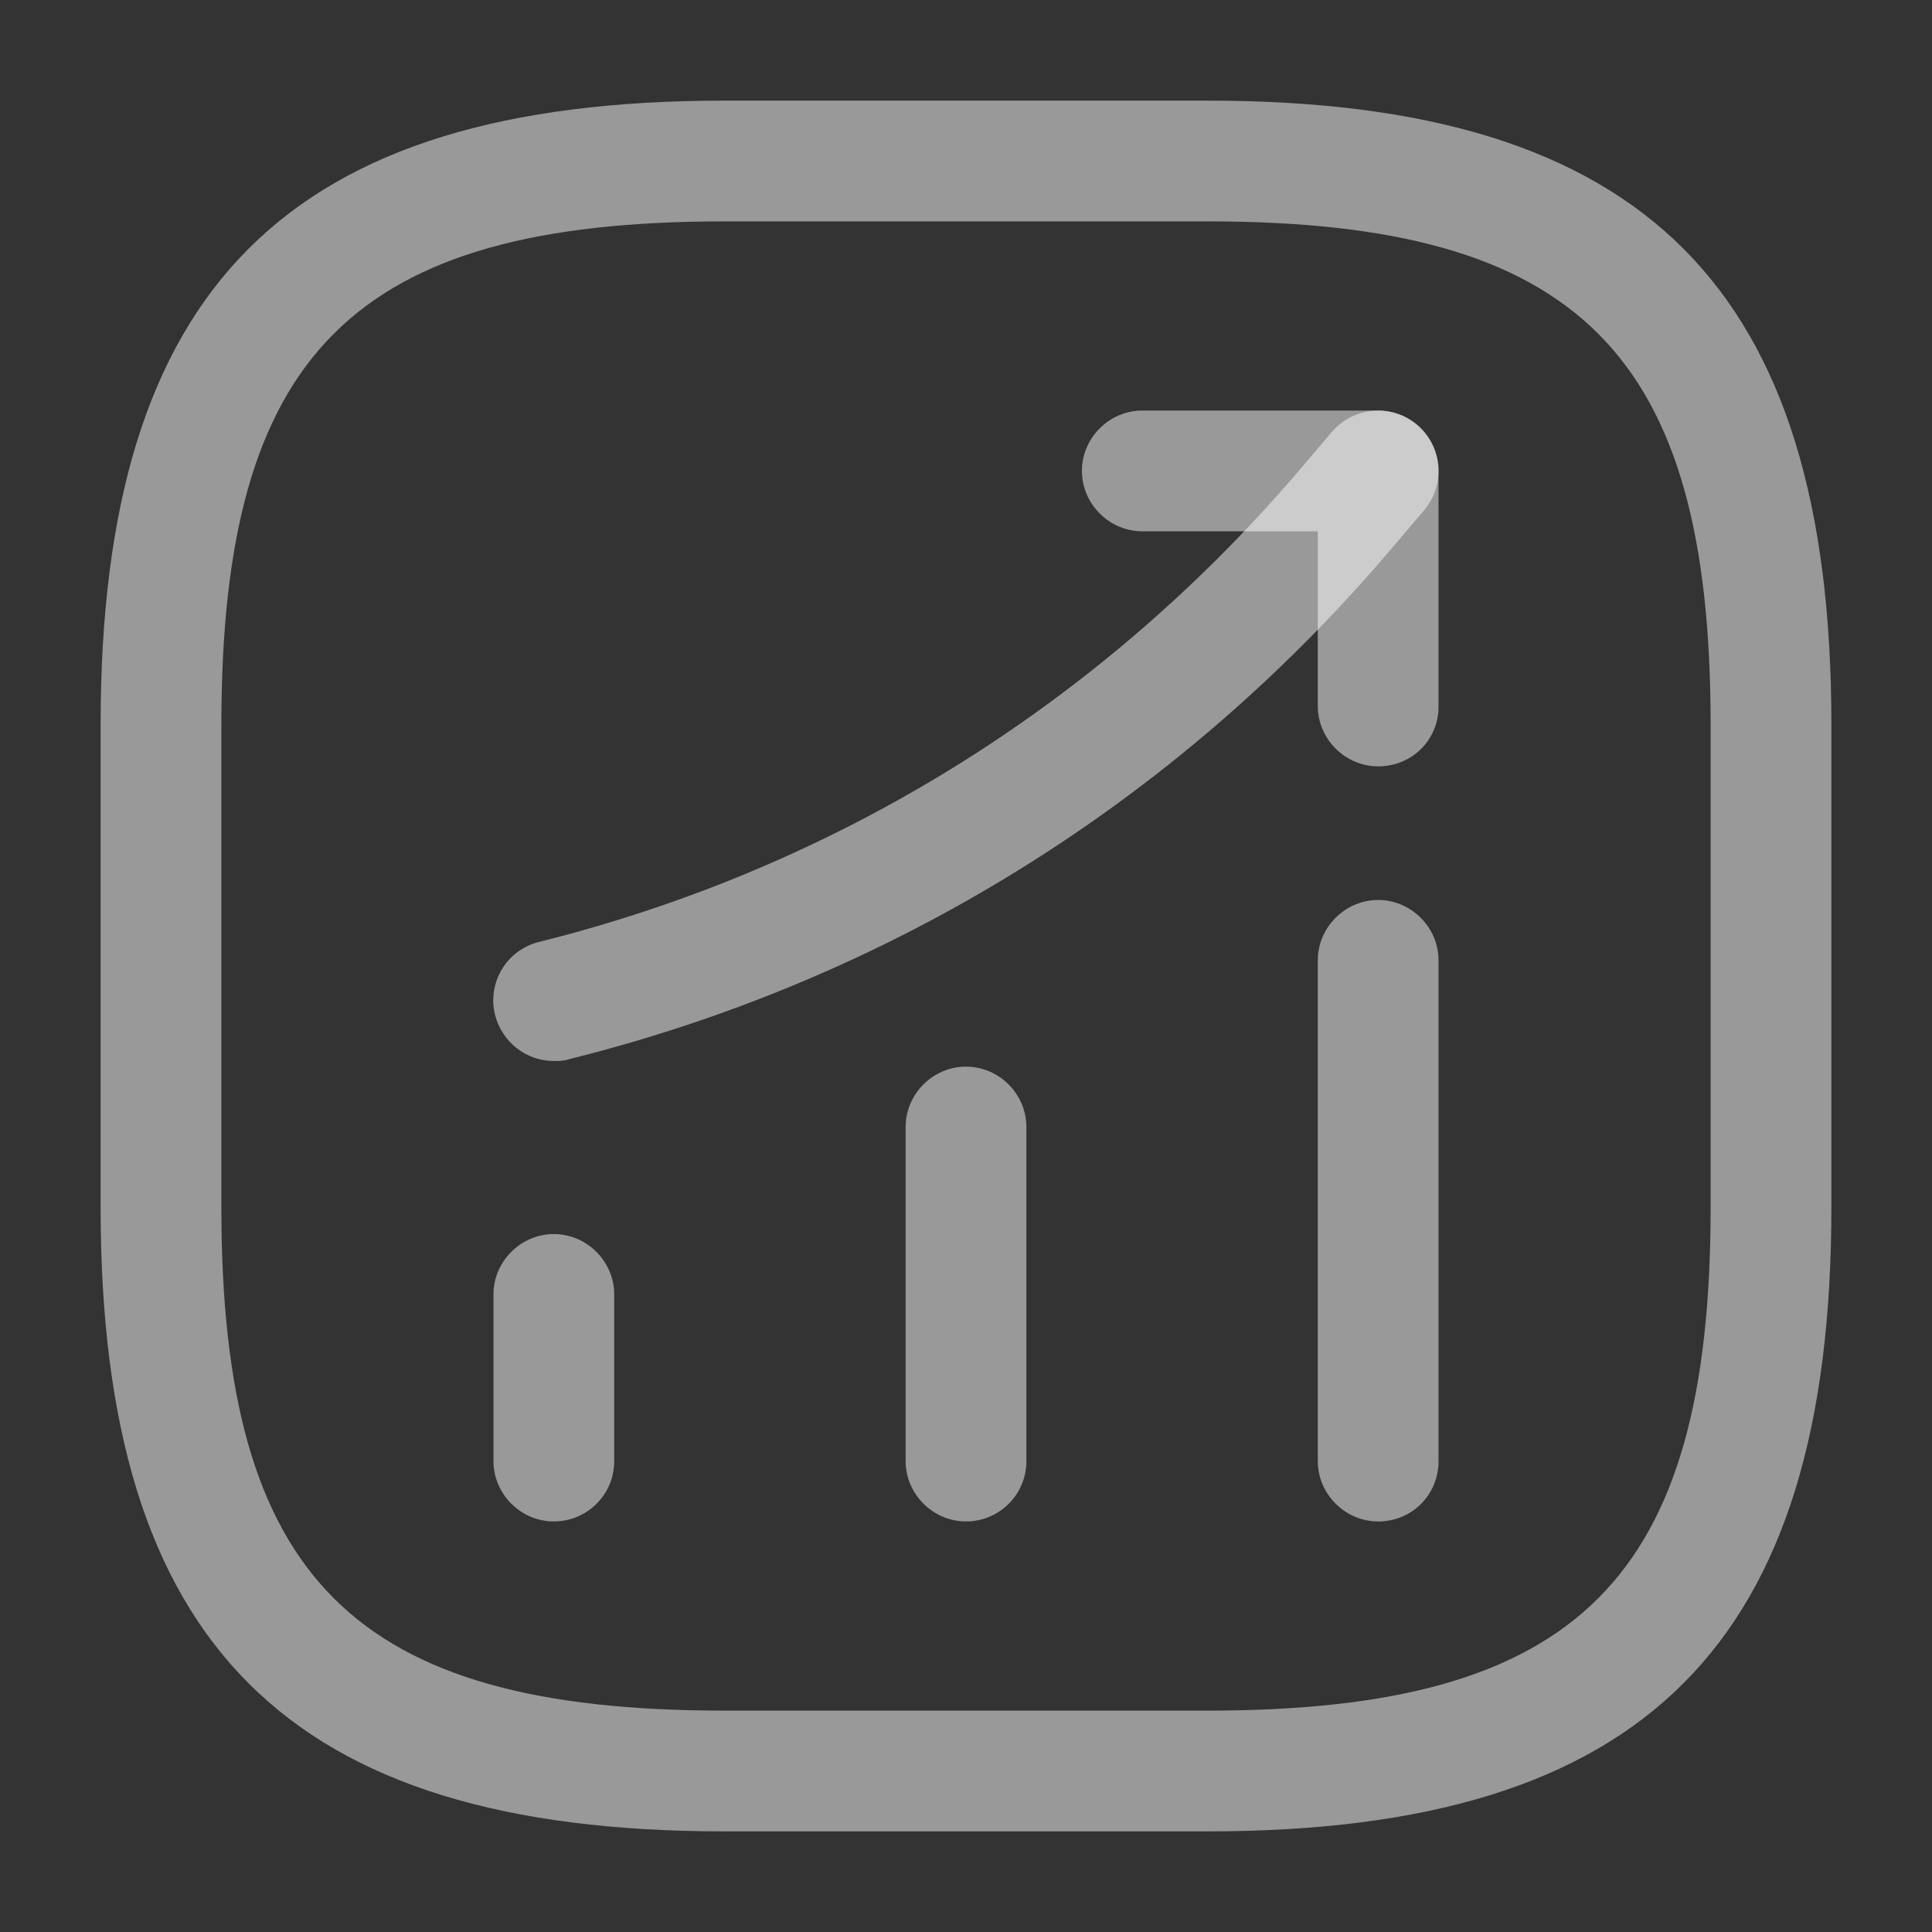 <?xml version="1.0" encoding="UTF-8"?> <svg xmlns="http://www.w3.org/2000/svg" width="72" height="72" viewBox="0 0 72 72" fill="none"><rect x="0" y="0" width="72" height="72" fill="#333333" stroke="none"/> <path d="M20.64 56.7C19.41 56.7 18.39 55.68 18.39 54.45V48.24C18.39 47.01 19.41 45.99 20.64 45.99C21.87 45.99 22.89 47.01 22.89 48.24V54.45C22.89 55.71 21.87 56.7 20.64 56.7Z" fill="white" fill-opacity="0.5"></path> <path d="M36 56.7C34.77 56.7 33.75 55.68 33.75 54.45V42C33.75 40.77 34.77 39.75 36 39.75C37.23 39.75 38.25 40.77 38.25 42V54.45C38.25 55.71 37.23 56.7 36 56.7Z" fill="white" fill-opacity="0.5"></path> <path d="M51.36 56.7C50.13 56.7 49.11 55.68 49.11 54.45V35.79C49.11 34.56 50.13 33.54 51.36 33.54C52.59 33.54 53.61 34.56 53.61 35.79V54.45C53.61 55.71 52.62 56.7 51.36 56.7Z" fill="white" fill-opacity="0.5"></path> <path d="M20.64 39.54C19.62 39.54 18.72 38.85 18.45 37.83C18.15 36.63 18.87 35.4 20.1 35.1C31.14 32.34 40.86 26.31 48.27 17.7L49.65 16.08C50.46 15.15 51.87 15.03 52.83 15.84C53.76 16.65 53.88 18.06 53.07 19.02L51.69 20.64C43.68 30 33.12 36.51 21.18 39.48C21 39.54 20.82 39.54 20.64 39.54Z" fill="white" fill-opacity="0.5"></path> <path d="M51.36 28.56C50.13 28.56 49.11 27.54 49.11 26.31V19.8H42.57C41.34 19.8 40.32 18.78 40.32 17.55C40.32 16.32 41.34 15.3 42.57 15.3H51.36C52.59 15.3 53.61 16.32 53.61 17.55V26.34C53.61 27.57 52.62 28.56 51.36 28.56Z" fill="white" fill-opacity="0.5"></path> <path d="M45 68.25H27C10.71 68.25 3.75 61.29 3.75 45V27C3.75 10.71 10.71 3.75 27 3.75H45C61.29 3.75 68.25 10.71 68.25 27V45C68.25 61.29 61.29 68.25 45 68.25ZM27 8.25C13.17 8.25 8.25 13.17 8.25 27V45C8.25 58.83 13.17 63.75 27 63.75H45C58.83 63.75 63.75 58.83 63.75 45V27C63.75 13.17 58.83 8.25 45 8.25H27Z" fill="white" fill-opacity="0.5"></path> </svg> 